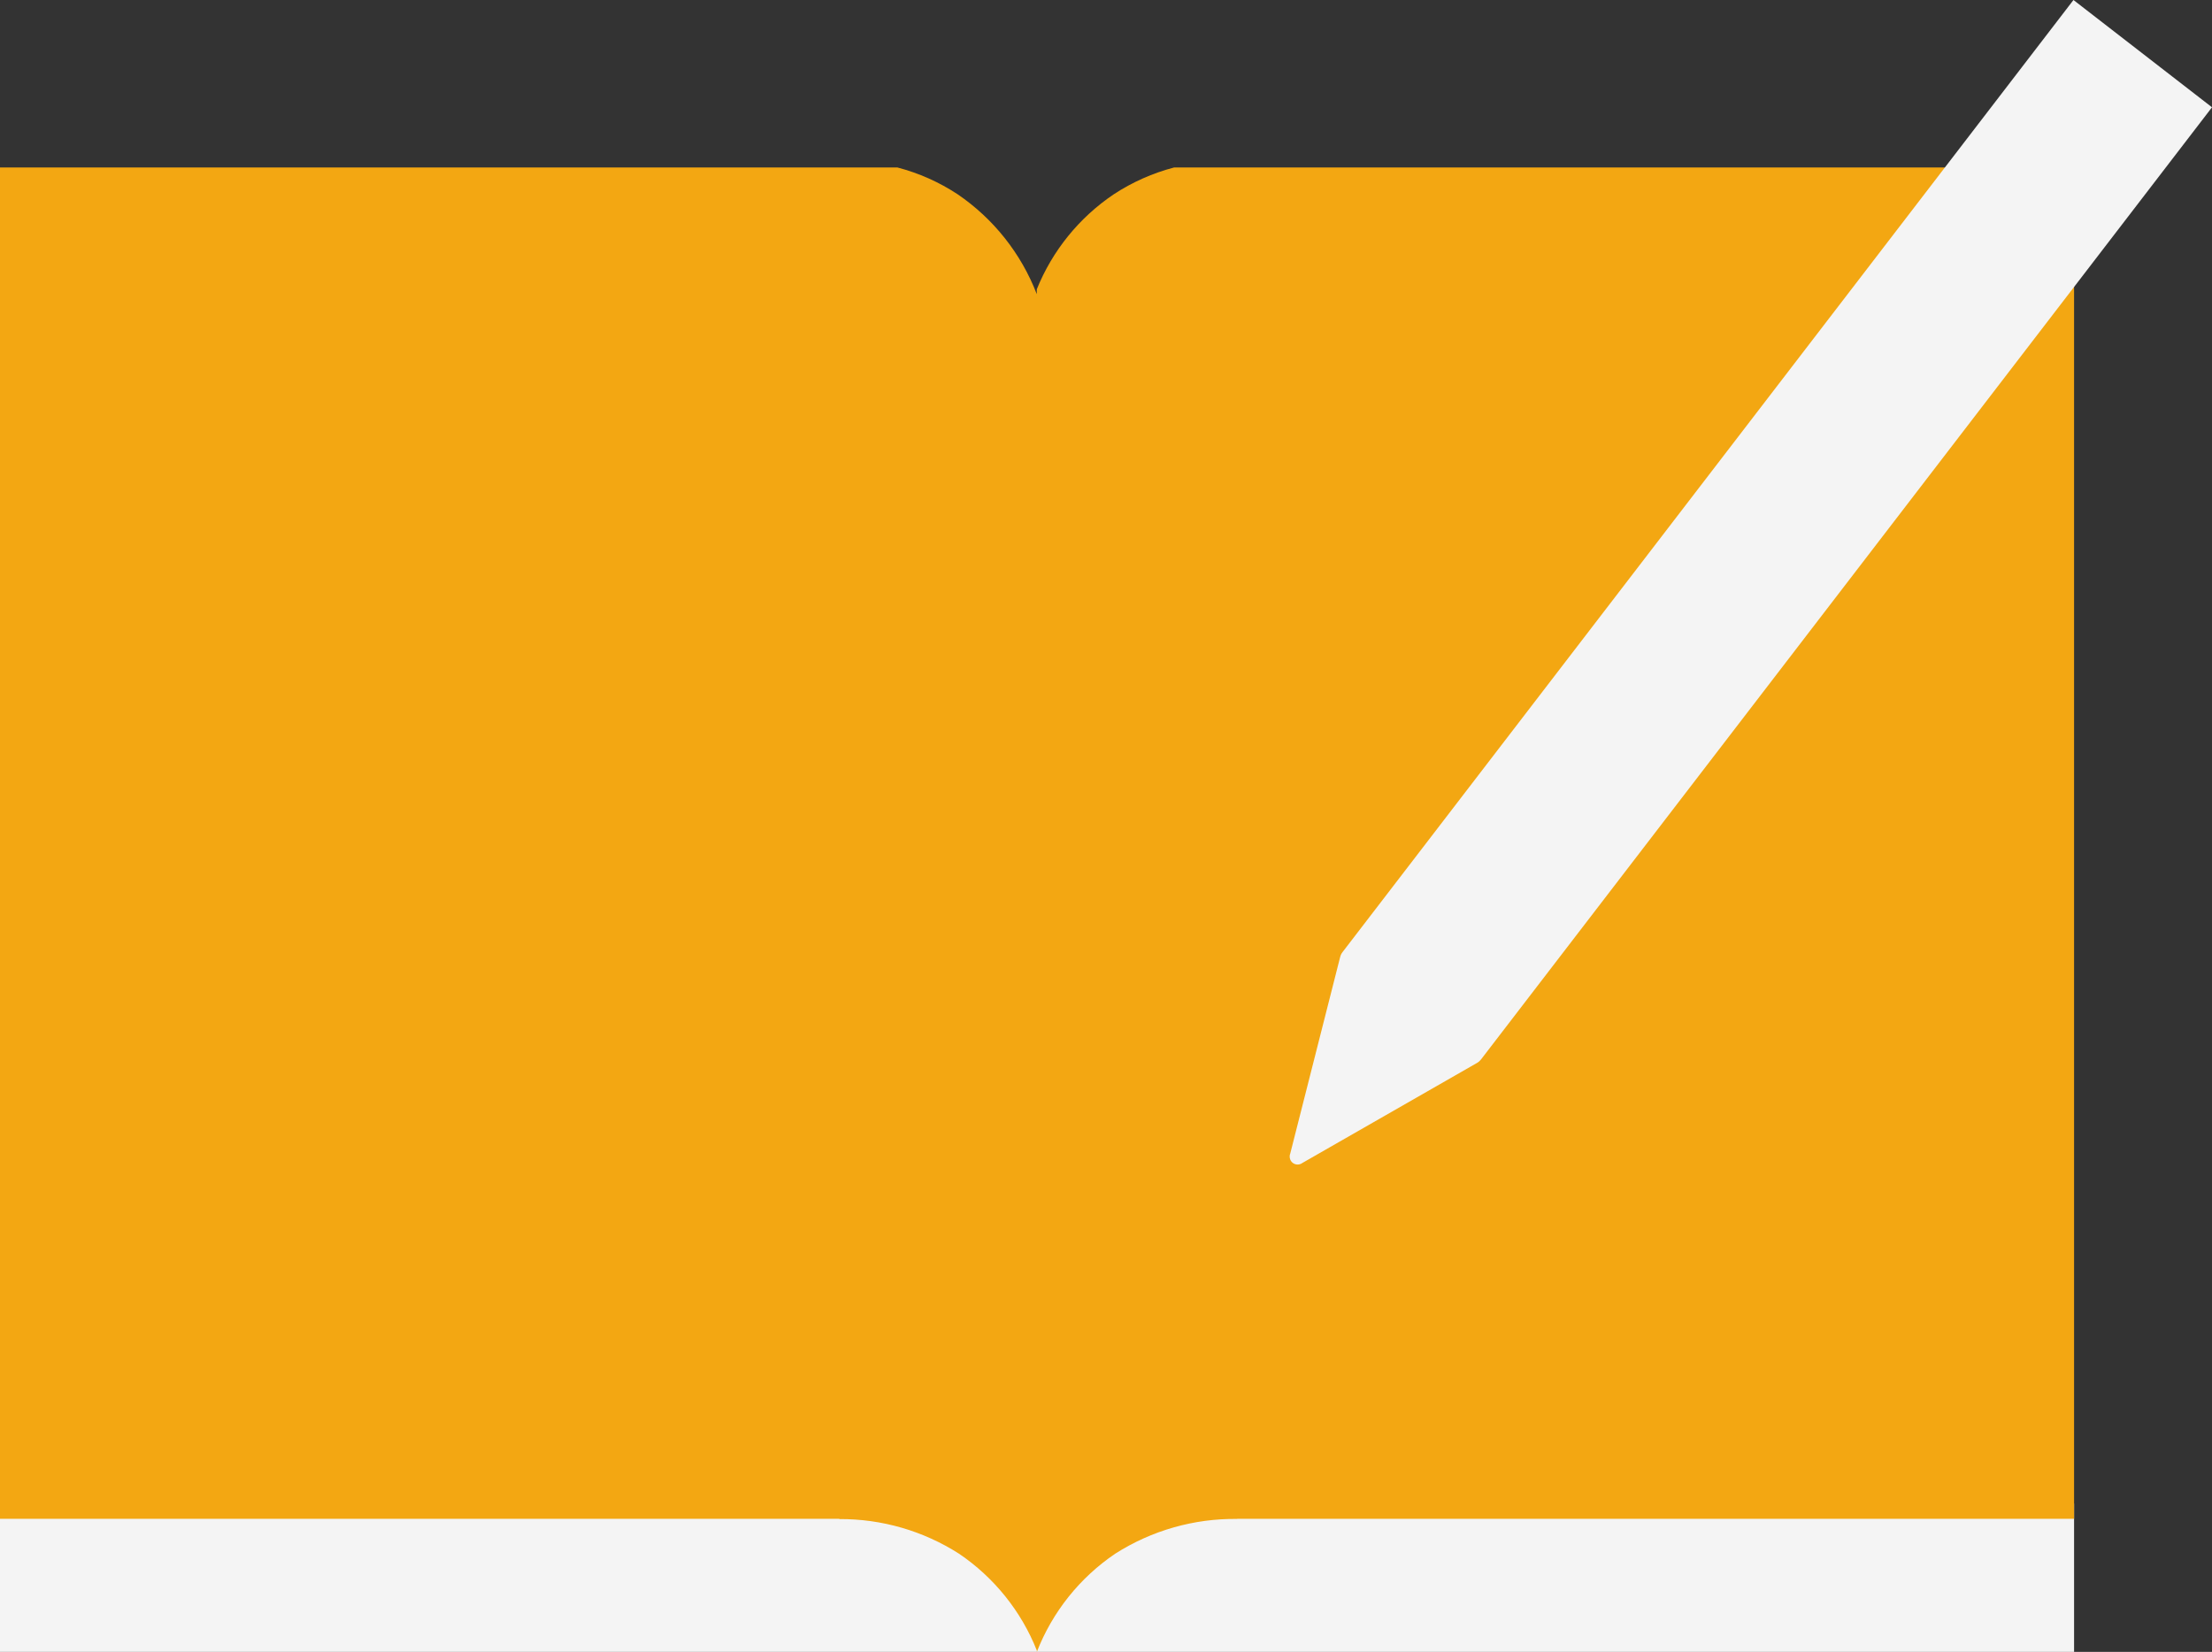 <svg xmlns="http://www.w3.org/2000/svg" xmlns:xlink="http://www.w3.org/1999/xlink" id="Layer_1" data-name="Layer 1" width="469.27" height="350.43" viewBox="0 0 469.27 350.43"><rect x="0" y="0" width="469.27" height="350.43" fill="#333333" stroke="none"/><defs><style>      .cls-1 {        fill: #f3a712;      }      .cls-1, .cls-2, .cls-3 {        stroke-width: 0px;      }      .cls-2 {        fill: none;      }      .cls-4 {        clip-path: url(#clippath);      }      .cls-3 {        fill: #f4f4f4;      }    </style><clipPath id="clippath"><rect class="cls-2" x="0" width="469.27" height="350.43"></rect></clipPath></defs><g id="Group_40" data-name="Group 40"><rect id="Rectangle_18" data-name="Rectangle 18" class="cls-3" x="0" y="318.96" width="440.01" height="31.47"></rect><g id="Group_39" data-name="Group 39"><g class="cls-4"><g id="Group_38" data-name="Group 38"><path id="Path_156" data-name="Path 156" class="cls-1" d="M440.01,35.53v286.66h-177.55v.03c-9.15-.11-18.14,2.45-25.86,7.37-7.54,5.1-13.34,12.37-16.64,20.84v-.3c-3.32-8.35-9.08-15.51-16.52-20.54-7.58-4.84-16.39-7.39-25.39-7.34v-.05H0V35.53h190.39c4.53,1.18,8.84,3.1,12.75,5.67,7.63,5.19,13.5,12.59,16.81,21.2v-1.03c3.31-8.2,9-15.22,16.34-20.16,3.92-2.57,8.24-4.49,12.78-5.68h190.93Z"></path><path id="Path_157" data-name="Path 157" class="cls-3" d="M439.88,0l29.39,22.76-155.07,201.98c-.23.3-.51.55-.84.74l-37.05,21.22c-.74.56-1.79.42-2.36-.31,0,0,0,0,0-.01-.36-.47-.45-1.1-.23-1.65l10.6-41.74c.1-.38.27-.73.51-1.03L439.88,0Z"></path></g></g></g></g></svg>